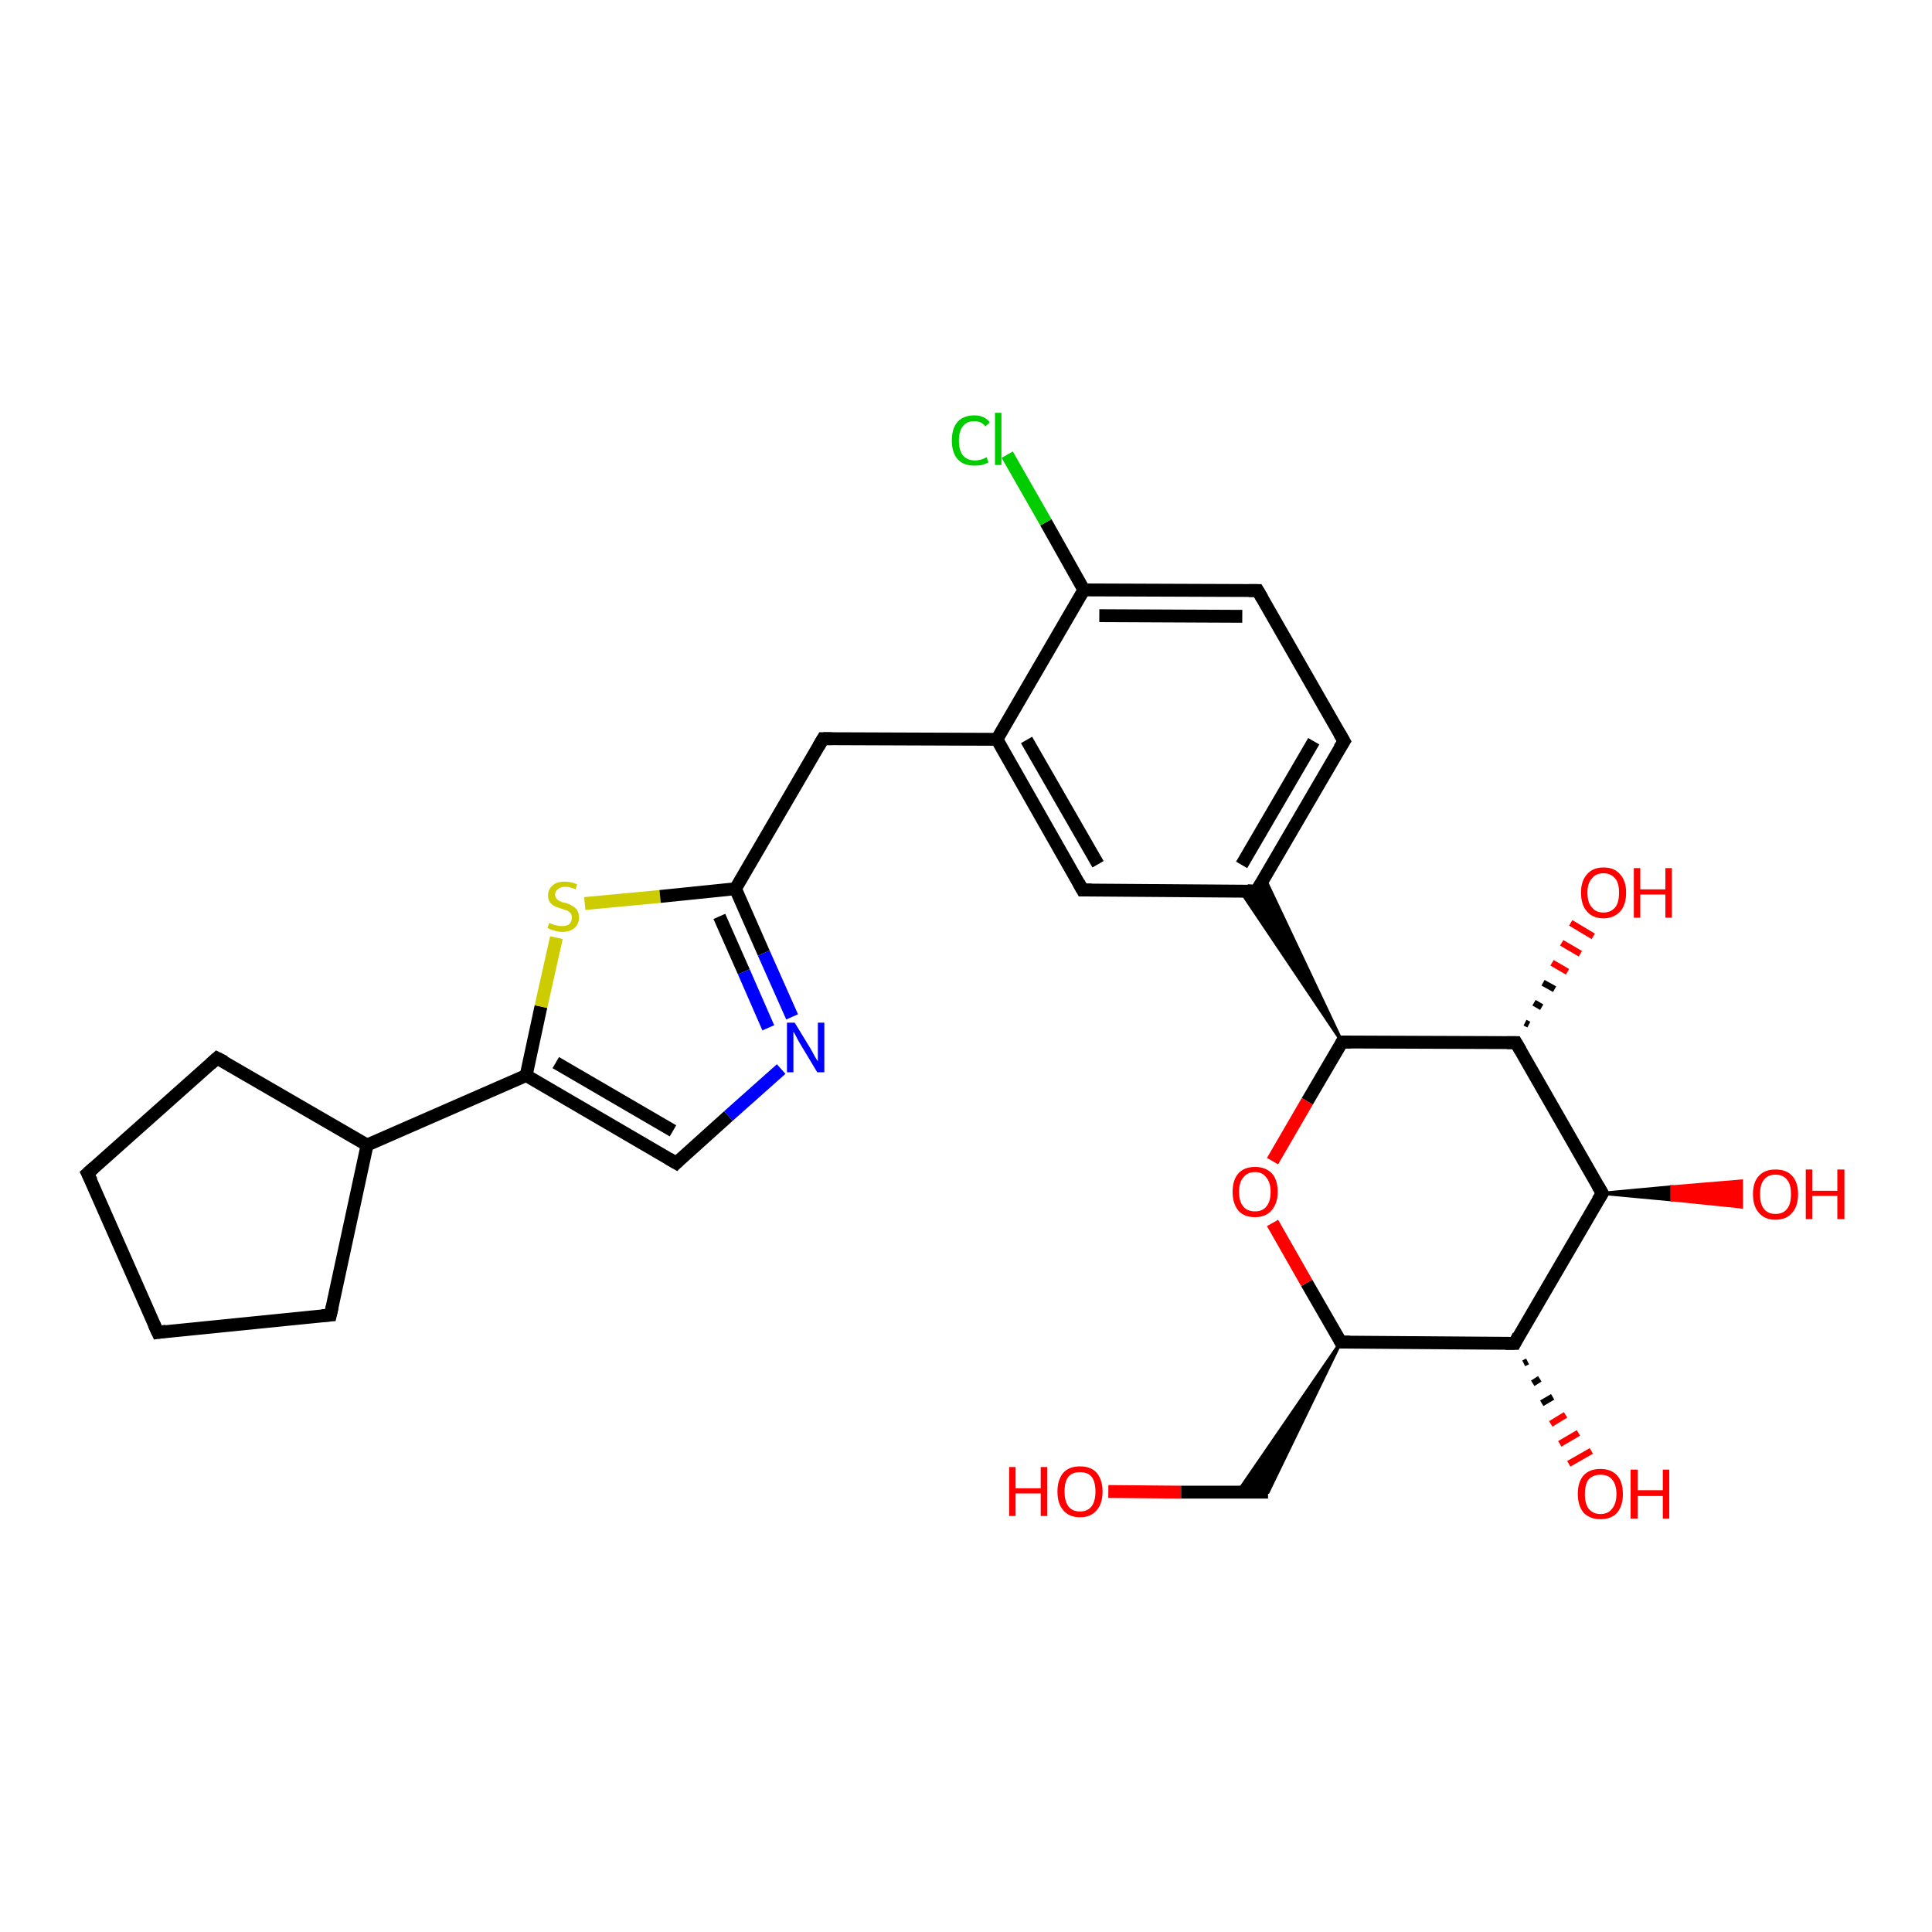 <?xml version='1.0' encoding='iso-8859-1'?>
<svg version='1.1' baseProfile='full'
              xmlns='http://www.w3.org/2000/svg'
                      xmlns:rdkit='http://www.rdkit.org/xml'
                      xmlns:xlink='http://www.w3.org/1999/xlink'
                  xml:space='preserve'
width='300px' height='300px' viewBox='0 0 300 300'>
<!-- END OF HEADER -->
<rect style='opacity:1.0;fill:#FFFFFF;stroke:none' width='300.0' height='300.0' x='0.0' y='0.0'> </rect>
<path class='bond-0 atom-0 atom-1' d='M 172.1,231.6 L 183.4,231.7' style='fill:none;fill-rule:evenodd;stroke:#FF0000;stroke-width:2.0px;stroke-linecap:butt;stroke-linejoin:miter;stroke-opacity:1' />
<path class='bond-0 atom-0 atom-1' d='M 183.4,231.7 L 196.9,231.7' style='fill:none;fill-rule:evenodd;stroke:#000000;stroke-width:2.0px;stroke-linecap:butt;stroke-linejoin:miter;stroke-opacity:1' />
<path class='bond-1 atom-2 atom-1' d='M 208.2,208.4 L 196.9,231.7 L 192.2,231.7 Z' style='fill:#000000;fill-rule:evenodd;fill-opacity:1;stroke:#000000;stroke-width:0.5px;stroke-linecap:butt;stroke-linejoin:miter;stroke-opacity:1;' />
<path class='bond-2 atom-2 atom-3' d='M 208.2,208.4 L 202.9,199.2' style='fill:none;fill-rule:evenodd;stroke:#000000;stroke-width:2.0px;stroke-linecap:butt;stroke-linejoin:miter;stroke-opacity:1' />
<path class='bond-2 atom-2 atom-3' d='M 202.9,199.2 L 197.6,189.9' style='fill:none;fill-rule:evenodd;stroke:#FF0000;stroke-width:2.0px;stroke-linecap:butt;stroke-linejoin:miter;stroke-opacity:1' />
<path class='bond-3 atom-3 atom-4' d='M 197.6,180.3 L 203.0,171.0' style='fill:none;fill-rule:evenodd;stroke:#FF0000;stroke-width:2.0px;stroke-linecap:butt;stroke-linejoin:miter;stroke-opacity:1' />
<path class='bond-3 atom-3 atom-4' d='M 203.0,171.0 L 208.4,161.8' style='fill:none;fill-rule:evenodd;stroke:#000000;stroke-width:2.0px;stroke-linecap:butt;stroke-linejoin:miter;stroke-opacity:1' />
<path class='bond-4 atom-4 atom-5' d='M 208.4,161.8 L 235.4,161.9' style='fill:none;fill-rule:evenodd;stroke:#000000;stroke-width:2.0px;stroke-linecap:butt;stroke-linejoin:miter;stroke-opacity:1' />
<path class='bond-5 atom-5 atom-6' d='M 236.8,158.8 L 237.4,159.1' style='fill:none;fill-rule:evenodd;stroke:#000000;stroke-width:1.0px;stroke-linecap:butt;stroke-linejoin:miter;stroke-opacity:1' />
<path class='bond-5 atom-5 atom-6' d='M 238.2,155.7 L 239.4,156.4' style='fill:none;fill-rule:evenodd;stroke:#000000;stroke-width:1.0px;stroke-linecap:butt;stroke-linejoin:miter;stroke-opacity:1' />
<path class='bond-5 atom-5 atom-6' d='M 239.6,152.6 L 241.4,153.6' style='fill:none;fill-rule:evenodd;stroke:#000000;stroke-width:1.0px;stroke-linecap:butt;stroke-linejoin:miter;stroke-opacity:1' />
<path class='bond-5 atom-5 atom-6' d='M 241.0,149.5 L 243.4,150.9' style='fill:none;fill-rule:evenodd;stroke:#FF0000;stroke-width:1.0px;stroke-linecap:butt;stroke-linejoin:miter;stroke-opacity:1' />
<path class='bond-5 atom-5 atom-6' d='M 242.5,146.4 L 245.4,148.1' style='fill:none;fill-rule:evenodd;stroke:#FF0000;stroke-width:1.0px;stroke-linecap:butt;stroke-linejoin:miter;stroke-opacity:1' />
<path class='bond-5 atom-5 atom-6' d='M 243.9,143.3 L 247.4,145.4' style='fill:none;fill-rule:evenodd;stroke:#FF0000;stroke-width:1.0px;stroke-linecap:butt;stroke-linejoin:miter;stroke-opacity:1' />
<path class='bond-6 atom-5 atom-7' d='M 235.4,161.9 L 248.8,185.3' style='fill:none;fill-rule:evenodd;stroke:#000000;stroke-width:2.0px;stroke-linecap:butt;stroke-linejoin:miter;stroke-opacity:1' />
<path class='bond-7 atom-7 atom-8' d='M 248.8,185.3 L 259.6,184.3 L 259.6,186.3 Z' style='fill:#000000;fill-rule:evenodd;fill-opacity:1;stroke:#000000;stroke-width:0.5px;stroke-linecap:butt;stroke-linejoin:miter;stroke-opacity:1;' />
<path class='bond-7 atom-7 atom-8' d='M 259.6,184.3 L 270.4,187.4 L 270.4,183.4 Z' style='fill:#FF0000;fill-rule:evenodd;fill-opacity:1;stroke:#FF0000;stroke-width:0.5px;stroke-linecap:butt;stroke-linejoin:miter;stroke-opacity:1;' />
<path class='bond-7 atom-7 atom-8' d='M 259.6,184.3 L 259.6,186.3 L 270.4,187.4 Z' style='fill:#FF0000;fill-rule:evenodd;fill-opacity:1;stroke:#FF0000;stroke-width:0.5px;stroke-linecap:butt;stroke-linejoin:miter;stroke-opacity:1;' />
<path class='bond-8 atom-7 atom-9' d='M 248.8,185.3 L 235.2,208.6' style='fill:none;fill-rule:evenodd;stroke:#000000;stroke-width:2.0px;stroke-linecap:butt;stroke-linejoin:miter;stroke-opacity:1' />
<path class='bond-9 atom-9 atom-10' d='M 237.2,211.4 L 236.6,211.7' style='fill:none;fill-rule:evenodd;stroke:#000000;stroke-width:1.0px;stroke-linecap:butt;stroke-linejoin:miter;stroke-opacity:1' />
<path class='bond-9 atom-9 atom-10' d='M 239.1,214.1 L 238.0,214.8' style='fill:none;fill-rule:evenodd;stroke:#000000;stroke-width:1.0px;stroke-linecap:butt;stroke-linejoin:miter;stroke-opacity:1' />
<path class='bond-9 atom-9 atom-10' d='M 241.1,216.9 L 239.4,217.9' style='fill:none;fill-rule:evenodd;stroke:#000000;stroke-width:1.0px;stroke-linecap:butt;stroke-linejoin:miter;stroke-opacity:1' />
<path class='bond-9 atom-9 atom-10' d='M 243.1,219.7 L 240.8,221.1' style='fill:none;fill-rule:evenodd;stroke:#FF0000;stroke-width:1.0px;stroke-linecap:butt;stroke-linejoin:miter;stroke-opacity:1' />
<path class='bond-9 atom-9 atom-10' d='M 245.1,222.5 L 242.2,224.2' style='fill:none;fill-rule:evenodd;stroke:#FF0000;stroke-width:1.0px;stroke-linecap:butt;stroke-linejoin:miter;stroke-opacity:1' />
<path class='bond-9 atom-9 atom-10' d='M 247.1,225.3 L 243.6,227.3' style='fill:none;fill-rule:evenodd;stroke:#FF0000;stroke-width:1.0px;stroke-linecap:butt;stroke-linejoin:miter;stroke-opacity:1' />
<path class='bond-10 atom-4 atom-11' d='M 208.4,161.8 L 192.6,138.3 L 195.1,138.4 Z' style='fill:#000000;fill-rule:evenodd;fill-opacity:1;stroke:#000000;stroke-width:0.5px;stroke-linecap:butt;stroke-linejoin:miter;stroke-opacity:1;' />
<path class='bond-10 atom-4 atom-11' d='M 208.4,161.8 L 195.1,138.4 L 196.3,136.2 Z' style='fill:#000000;fill-rule:evenodd;fill-opacity:1;stroke:#000000;stroke-width:0.5px;stroke-linecap:butt;stroke-linejoin:miter;stroke-opacity:1;' />
<path class='bond-11 atom-11 atom-12' d='M 195.1,138.4 L 208.7,115.1' style='fill:none;fill-rule:evenodd;stroke:#000000;stroke-width:2.0px;stroke-linecap:butt;stroke-linejoin:miter;stroke-opacity:1' />
<path class='bond-11 atom-11 atom-12' d='M 192.8,134.3 L 204.0,115.1' style='fill:none;fill-rule:evenodd;stroke:#000000;stroke-width:2.0px;stroke-linecap:butt;stroke-linejoin:miter;stroke-opacity:1' />
<path class='bond-12 atom-12 atom-13' d='M 208.7,115.1 L 195.3,91.7' style='fill:none;fill-rule:evenodd;stroke:#000000;stroke-width:2.0px;stroke-linecap:butt;stroke-linejoin:miter;stroke-opacity:1' />
<path class='bond-13 atom-13 atom-14' d='M 195.3,91.7 L 168.3,91.6' style='fill:none;fill-rule:evenodd;stroke:#000000;stroke-width:2.0px;stroke-linecap:butt;stroke-linejoin:miter;stroke-opacity:1' />
<path class='bond-13 atom-13 atom-14' d='M 192.9,95.7 L 170.7,95.6' style='fill:none;fill-rule:evenodd;stroke:#000000;stroke-width:2.0px;stroke-linecap:butt;stroke-linejoin:miter;stroke-opacity:1' />
<path class='bond-14 atom-14 atom-15' d='M 168.3,91.6 L 162.4,81.1' style='fill:none;fill-rule:evenodd;stroke:#000000;stroke-width:2.0px;stroke-linecap:butt;stroke-linejoin:miter;stroke-opacity:1' />
<path class='bond-14 atom-14 atom-15' d='M 162.4,81.1 L 156.4,70.6' style='fill:none;fill-rule:evenodd;stroke:#00CC00;stroke-width:2.0px;stroke-linecap:butt;stroke-linejoin:miter;stroke-opacity:1' />
<path class='bond-15 atom-14 atom-16' d='M 168.3,91.6 L 154.8,114.8' style='fill:none;fill-rule:evenodd;stroke:#000000;stroke-width:2.0px;stroke-linecap:butt;stroke-linejoin:miter;stroke-opacity:1' />
<path class='bond-16 atom-16 atom-17' d='M 154.8,114.8 L 127.8,114.7' style='fill:none;fill-rule:evenodd;stroke:#000000;stroke-width:2.0px;stroke-linecap:butt;stroke-linejoin:miter;stroke-opacity:1' />
<path class='bond-17 atom-17 atom-18' d='M 127.8,114.7 L 114.2,138.0' style='fill:none;fill-rule:evenodd;stroke:#000000;stroke-width:2.0px;stroke-linecap:butt;stroke-linejoin:miter;stroke-opacity:1' />
<path class='bond-18 atom-18 atom-19' d='M 114.2,138.0 L 118.6,148.0' style='fill:none;fill-rule:evenodd;stroke:#000000;stroke-width:2.0px;stroke-linecap:butt;stroke-linejoin:miter;stroke-opacity:1' />
<path class='bond-18 atom-18 atom-19' d='M 118.6,148.0 L 123.0,157.9' style='fill:none;fill-rule:evenodd;stroke:#0000FF;stroke-width:2.0px;stroke-linecap:butt;stroke-linejoin:miter;stroke-opacity:1' />
<path class='bond-18 atom-18 atom-19' d='M 111.7,142.3 L 115.5,150.9' style='fill:none;fill-rule:evenodd;stroke:#000000;stroke-width:2.0px;stroke-linecap:butt;stroke-linejoin:miter;stroke-opacity:1' />
<path class='bond-18 atom-18 atom-19' d='M 115.5,150.9 L 119.3,159.6' style='fill:none;fill-rule:evenodd;stroke:#0000FF;stroke-width:2.0px;stroke-linecap:butt;stroke-linejoin:miter;stroke-opacity:1' />
<path class='bond-19 atom-19 atom-20' d='M 121.3,166.0 L 113.1,173.3' style='fill:none;fill-rule:evenodd;stroke:#0000FF;stroke-width:2.0px;stroke-linecap:butt;stroke-linejoin:miter;stroke-opacity:1' />
<path class='bond-19 atom-19 atom-20' d='M 113.1,173.3 L 105.0,180.6' style='fill:none;fill-rule:evenodd;stroke:#000000;stroke-width:2.0px;stroke-linecap:butt;stroke-linejoin:miter;stroke-opacity:1' />
<path class='bond-20 atom-20 atom-21' d='M 105.0,180.6 L 81.7,167.0' style='fill:none;fill-rule:evenodd;stroke:#000000;stroke-width:2.0px;stroke-linecap:butt;stroke-linejoin:miter;stroke-opacity:1' />
<path class='bond-20 atom-20 atom-21' d='M 104.5,175.6 L 86.3,165.0' style='fill:none;fill-rule:evenodd;stroke:#000000;stroke-width:2.0px;stroke-linecap:butt;stroke-linejoin:miter;stroke-opacity:1' />
<path class='bond-21 atom-21 atom-22' d='M 81.7,167.0 L 84.0,156.3' style='fill:none;fill-rule:evenodd;stroke:#000000;stroke-width:2.0px;stroke-linecap:butt;stroke-linejoin:miter;stroke-opacity:1' />
<path class='bond-21 atom-21 atom-22' d='M 84.0,156.3 L 86.4,145.6' style='fill:none;fill-rule:evenodd;stroke:#CCCC00;stroke-width:2.0px;stroke-linecap:butt;stroke-linejoin:miter;stroke-opacity:1' />
<path class='bond-22 atom-21 atom-23' d='M 81.7,167.0 L 57.0,177.8' style='fill:none;fill-rule:evenodd;stroke:#000000;stroke-width:2.0px;stroke-linecap:butt;stroke-linejoin:miter;stroke-opacity:1' />
<path class='bond-23 atom-23 atom-24' d='M 57.0,177.8 L 51.3,204.2' style='fill:none;fill-rule:evenodd;stroke:#000000;stroke-width:2.0px;stroke-linecap:butt;stroke-linejoin:miter;stroke-opacity:1' />
<path class='bond-24 atom-24 atom-25' d='M 51.3,204.2 L 24.5,206.9' style='fill:none;fill-rule:evenodd;stroke:#000000;stroke-width:2.0px;stroke-linecap:butt;stroke-linejoin:miter;stroke-opacity:1' />
<path class='bond-25 atom-25 atom-26' d='M 24.5,206.9 L 13.6,182.2' style='fill:none;fill-rule:evenodd;stroke:#000000;stroke-width:2.0px;stroke-linecap:butt;stroke-linejoin:miter;stroke-opacity:1' />
<path class='bond-26 atom-26 atom-27' d='M 13.6,182.2 L 33.7,164.3' style='fill:none;fill-rule:evenodd;stroke:#000000;stroke-width:2.0px;stroke-linecap:butt;stroke-linejoin:miter;stroke-opacity:1' />
<path class='bond-27 atom-16 atom-28' d='M 154.8,114.8 L 168.1,138.2' style='fill:none;fill-rule:evenodd;stroke:#000000;stroke-width:2.0px;stroke-linecap:butt;stroke-linejoin:miter;stroke-opacity:1' />
<path class='bond-27 atom-16 atom-28' d='M 159.4,114.9 L 170.5,134.2' style='fill:none;fill-rule:evenodd;stroke:#000000;stroke-width:2.0px;stroke-linecap:butt;stroke-linejoin:miter;stroke-opacity:1' />
<path class='bond-28 atom-9 atom-2' d='M 235.2,208.6 L 208.2,208.4' style='fill:none;fill-rule:evenodd;stroke:#000000;stroke-width:2.0px;stroke-linecap:butt;stroke-linejoin:miter;stroke-opacity:1' />
<path class='bond-29 atom-28 atom-11' d='M 168.1,138.2 L 195.1,138.4' style='fill:none;fill-rule:evenodd;stroke:#000000;stroke-width:2.0px;stroke-linecap:butt;stroke-linejoin:miter;stroke-opacity:1' />
<path class='bond-30 atom-22 atom-18' d='M 90.8,140.3 L 102.5,139.2' style='fill:none;fill-rule:evenodd;stroke:#CCCC00;stroke-width:2.0px;stroke-linecap:butt;stroke-linejoin:miter;stroke-opacity:1' />
<path class='bond-30 atom-22 atom-18' d='M 102.5,139.2 L 114.2,138.0' style='fill:none;fill-rule:evenodd;stroke:#000000;stroke-width:2.0px;stroke-linecap:butt;stroke-linejoin:miter;stroke-opacity:1' />
<path class='bond-31 atom-27 atom-23' d='M 33.7,164.3 L 57.0,177.8' style='fill:none;fill-rule:evenodd;stroke:#000000;stroke-width:2.0px;stroke-linecap:butt;stroke-linejoin:miter;stroke-opacity:1' />
<path d='M 208.0,208.0 L 208.2,208.4 L 209.6,208.4' style='fill:none;stroke:#000000;stroke-width:2.0px;stroke-linecap:butt;stroke-linejoin:miter;stroke-opacity:1;' />
<path d='M 208.2,162.2 L 208.4,161.8 L 209.8,161.8' style='fill:none;stroke:#000000;stroke-width:2.0px;stroke-linecap:butt;stroke-linejoin:miter;stroke-opacity:1;' />
<path d='M 234.0,161.9 L 235.4,161.9 L 236.1,163.1' style='fill:none;stroke:#000000;stroke-width:2.0px;stroke-linecap:butt;stroke-linejoin:miter;stroke-opacity:1;' />
<path d='M 248.1,184.1 L 248.8,185.3 L 248.1,186.4' style='fill:none;stroke:#000000;stroke-width:2.0px;stroke-linecap:butt;stroke-linejoin:miter;stroke-opacity:1;' />
<path d='M 235.8,207.4 L 235.2,208.6 L 233.8,208.6' style='fill:none;stroke:#000000;stroke-width:2.0px;stroke-linecap:butt;stroke-linejoin:miter;stroke-opacity:1;' />
<path d='M 195.8,137.2 L 195.1,138.4 L 193.7,138.3' style='fill:none;stroke:#000000;stroke-width:2.0px;stroke-linecap:butt;stroke-linejoin:miter;stroke-opacity:1;' />
<path d='M 208.0,116.2 L 208.7,115.1 L 208.0,113.9' style='fill:none;stroke:#000000;stroke-width:2.0px;stroke-linecap:butt;stroke-linejoin:miter;stroke-opacity:1;' />
<path d='M 196.0,92.9 L 195.3,91.7 L 193.9,91.7' style='fill:none;stroke:#000000;stroke-width:2.0px;stroke-linecap:butt;stroke-linejoin:miter;stroke-opacity:1;' />
<path d='M 129.2,114.7 L 127.8,114.7 L 127.1,115.9' style='fill:none;stroke:#000000;stroke-width:2.0px;stroke-linecap:butt;stroke-linejoin:miter;stroke-opacity:1;' />
<path d='M 105.4,180.2 L 105.0,180.6 L 103.8,179.9' style='fill:none;stroke:#000000;stroke-width:2.0px;stroke-linecap:butt;stroke-linejoin:miter;stroke-opacity:1;' />
<path d='M 51.6,202.9 L 51.3,204.2 L 50.0,204.3' style='fill:none;stroke:#000000;stroke-width:2.0px;stroke-linecap:butt;stroke-linejoin:miter;stroke-opacity:1;' />
<path d='M 25.8,206.7 L 24.5,206.9 L 23.9,205.6' style='fill:none;stroke:#000000;stroke-width:2.0px;stroke-linecap:butt;stroke-linejoin:miter;stroke-opacity:1;' />
<path d='M 14.2,183.4 L 13.6,182.2 L 14.6,181.3' style='fill:none;stroke:#000000;stroke-width:2.0px;stroke-linecap:butt;stroke-linejoin:miter;stroke-opacity:1;' />
<path d='M 32.7,165.2 L 33.7,164.3 L 34.9,164.9' style='fill:none;stroke:#000000;stroke-width:2.0px;stroke-linecap:butt;stroke-linejoin:miter;stroke-opacity:1;' />
<path d='M 167.5,137.1 L 168.1,138.2 L 169.5,138.2' style='fill:none;stroke:#000000;stroke-width:2.0px;stroke-linecap:butt;stroke-linejoin:miter;stroke-opacity:1;' />
<path class='atom-0' d='M 156.7 227.8
L 157.7 227.8
L 157.7 231.1
L 161.6 231.1
L 161.6 227.8
L 162.6 227.8
L 162.6 235.4
L 161.6 235.4
L 161.6 231.9
L 157.7 231.9
L 157.7 235.4
L 156.7 235.4
L 156.7 227.8
' fill='#FF0000'/>
<path class='atom-0' d='M 164.2 231.6
Q 164.2 229.8, 165.1 228.7
Q 166.0 227.7, 167.7 227.7
Q 169.4 227.7, 170.3 228.7
Q 171.2 229.8, 171.2 231.6
Q 171.2 233.5, 170.3 234.5
Q 169.4 235.6, 167.7 235.6
Q 166.0 235.6, 165.1 234.5
Q 164.2 233.5, 164.2 231.6
M 167.7 234.7
Q 168.9 234.7, 169.5 233.9
Q 170.1 233.1, 170.1 231.6
Q 170.1 230.1, 169.5 229.3
Q 168.9 228.6, 167.7 228.6
Q 166.5 228.6, 165.9 229.3
Q 165.3 230.1, 165.3 231.6
Q 165.3 233.1, 165.9 233.9
Q 166.5 234.7, 167.7 234.7
' fill='#FF0000'/>
<path class='atom-3' d='M 191.4 185.1
Q 191.4 183.2, 192.3 182.2
Q 193.2 181.2, 194.9 181.2
Q 196.5 181.2, 197.5 182.2
Q 198.4 183.2, 198.4 185.1
Q 198.4 186.9, 197.4 188.0
Q 196.5 189.0, 194.9 189.0
Q 193.2 189.0, 192.3 188.0
Q 191.4 186.9, 191.4 185.1
M 194.9 188.1
Q 196.0 188.1, 196.6 187.4
Q 197.3 186.6, 197.3 185.1
Q 197.3 183.6, 196.6 182.8
Q 196.0 182.0, 194.9 182.0
Q 193.7 182.0, 193.1 182.8
Q 192.4 183.5, 192.4 185.1
Q 192.4 186.6, 193.1 187.4
Q 193.7 188.1, 194.9 188.1
' fill='#FF0000'/>
<path class='atom-6' d='M 245.5 138.6
Q 245.5 136.8, 246.4 135.8
Q 247.3 134.7, 249.0 134.7
Q 250.7 134.7, 251.6 135.8
Q 252.5 136.8, 252.5 138.6
Q 252.5 140.5, 251.6 141.5
Q 250.6 142.6, 249.0 142.6
Q 247.3 142.6, 246.4 141.5
Q 245.5 140.5, 245.5 138.6
M 249.0 141.7
Q 250.1 141.7, 250.8 140.9
Q 251.4 140.2, 251.4 138.6
Q 251.4 137.1, 250.8 136.4
Q 250.1 135.6, 249.0 135.6
Q 247.8 135.6, 247.2 136.4
Q 246.5 137.1, 246.5 138.6
Q 246.5 140.2, 247.2 140.9
Q 247.8 141.7, 249.0 141.7
' fill='#FF0000'/>
<path class='atom-6' d='M 253.7 134.8
L 254.7 134.8
L 254.7 138.1
L 258.6 138.1
L 258.6 134.8
L 259.6 134.8
L 259.6 142.5
L 258.6 142.5
L 258.6 138.9
L 254.7 138.9
L 254.7 142.5
L 253.7 142.5
L 253.7 134.8
' fill='#FF0000'/>
<path class='atom-8' d='M 272.2 185.4
Q 272.2 183.6, 273.1 182.6
Q 274.0 181.6, 275.7 181.6
Q 277.4 181.6, 278.3 182.6
Q 279.2 183.6, 279.2 185.4
Q 279.2 187.3, 278.3 188.3
Q 277.4 189.4, 275.7 189.4
Q 274.0 189.4, 273.1 188.3
Q 272.2 187.3, 272.2 185.4
M 275.7 188.5
Q 276.9 188.5, 277.5 187.7
Q 278.1 187.0, 278.1 185.4
Q 278.1 183.9, 277.5 183.2
Q 276.9 182.4, 275.7 182.4
Q 274.5 182.4, 273.9 183.2
Q 273.3 183.9, 273.3 185.4
Q 273.3 187.0, 273.9 187.7
Q 274.5 188.5, 275.7 188.5
' fill='#FF0000'/>
<path class='atom-8' d='M 280.4 181.6
L 281.4 181.6
L 281.4 184.9
L 285.3 184.9
L 285.3 181.6
L 286.4 181.6
L 286.4 189.3
L 285.3 189.3
L 285.3 185.7
L 281.4 185.7
L 281.4 189.3
L 280.4 189.3
L 280.4 181.6
' fill='#FF0000'/>
<path class='atom-10' d='M 245.0 232.0
Q 245.0 230.1, 245.9 229.1
Q 246.8 228.1, 248.5 228.1
Q 250.2 228.1, 251.1 229.1
Q 252.0 230.1, 252.0 232.0
Q 252.0 233.8, 251.1 234.9
Q 250.2 235.9, 248.5 235.9
Q 246.9 235.9, 245.9 234.9
Q 245.0 233.8, 245.0 232.0
M 248.5 235.1
Q 249.7 235.1, 250.3 234.3
Q 251.0 233.5, 251.0 232.0
Q 251.0 230.5, 250.3 229.7
Q 249.7 229.0, 248.5 229.0
Q 247.4 229.0, 246.7 229.7
Q 246.1 230.5, 246.1 232.0
Q 246.1 233.5, 246.7 234.3
Q 247.4 235.1, 248.5 235.1
' fill='#FF0000'/>
<path class='atom-10' d='M 253.2 228.2
L 254.3 228.2
L 254.3 231.4
L 258.2 231.4
L 258.2 228.2
L 259.2 228.2
L 259.2 235.8
L 258.2 235.8
L 258.2 232.3
L 254.3 232.3
L 254.3 235.8
L 253.2 235.8
L 253.2 228.2
' fill='#FF0000'/>
<path class='atom-15' d='M 147.8 68.4
Q 147.8 66.5, 148.7 65.5
Q 149.6 64.5, 151.3 64.5
Q 152.9 64.5, 153.7 65.6
L 153.0 66.2
Q 152.4 65.4, 151.3 65.4
Q 150.1 65.4, 149.5 66.2
Q 148.9 67.0, 148.9 68.4
Q 148.9 69.9, 149.5 70.7
Q 150.2 71.5, 151.4 71.5
Q 152.3 71.5, 153.2 71.0
L 153.5 71.8
Q 153.1 72.0, 152.5 72.2
Q 151.9 72.3, 151.3 72.3
Q 149.6 72.3, 148.7 71.3
Q 147.8 70.3, 147.8 68.4
' fill='#00CC00'/>
<path class='atom-15' d='M 154.5 64.1
L 155.5 64.1
L 155.5 72.2
L 154.5 72.2
L 154.5 64.1
' fill='#00CC00'/>
<path class='atom-19' d='M 123.4 158.8
L 125.9 162.9
Q 126.1 163.3, 126.5 164.0
Q 126.9 164.7, 127.0 164.8
L 127.0 158.8
L 128.0 158.8
L 128.0 166.5
L 126.9 166.5
L 124.2 162.0
Q 123.9 161.5, 123.6 160.9
Q 123.3 160.3, 123.2 160.2
L 123.2 166.5
L 122.2 166.5
L 122.2 158.8
L 123.4 158.8
' fill='#0000FF'/>
<path class='atom-22' d='M 85.3 143.3
Q 85.3 143.3, 85.7 143.5
Q 86.1 143.6, 86.4 143.7
Q 86.8 143.8, 87.2 143.8
Q 88.0 143.8, 88.4 143.5
Q 88.8 143.1, 88.8 142.5
Q 88.8 142.1, 88.6 141.8
Q 88.4 141.6, 88.1 141.4
Q 87.7 141.3, 87.2 141.1
Q 86.5 140.9, 86.1 140.7
Q 85.7 140.5, 85.4 140.1
Q 85.1 139.7, 85.1 139.0
Q 85.1 138.1, 85.8 137.5
Q 86.4 136.9, 87.7 136.9
Q 88.6 136.9, 89.6 137.3
L 89.4 138.1
Q 88.5 137.7, 87.8 137.7
Q 87.0 137.7, 86.6 138.1
Q 86.2 138.4, 86.2 138.9
Q 86.2 139.3, 86.4 139.5
Q 86.6 139.8, 86.9 139.9
Q 87.2 140.1, 87.8 140.2
Q 88.5 140.4, 88.9 140.7
Q 89.3 140.9, 89.6 141.3
Q 89.9 141.7, 89.9 142.5
Q 89.9 143.5, 89.2 144.1
Q 88.5 144.7, 87.3 144.7
Q 86.6 144.7, 86.1 144.5
Q 85.6 144.4, 85.0 144.1
L 85.3 143.3
' fill='#CCCC00'/>
</svg>
